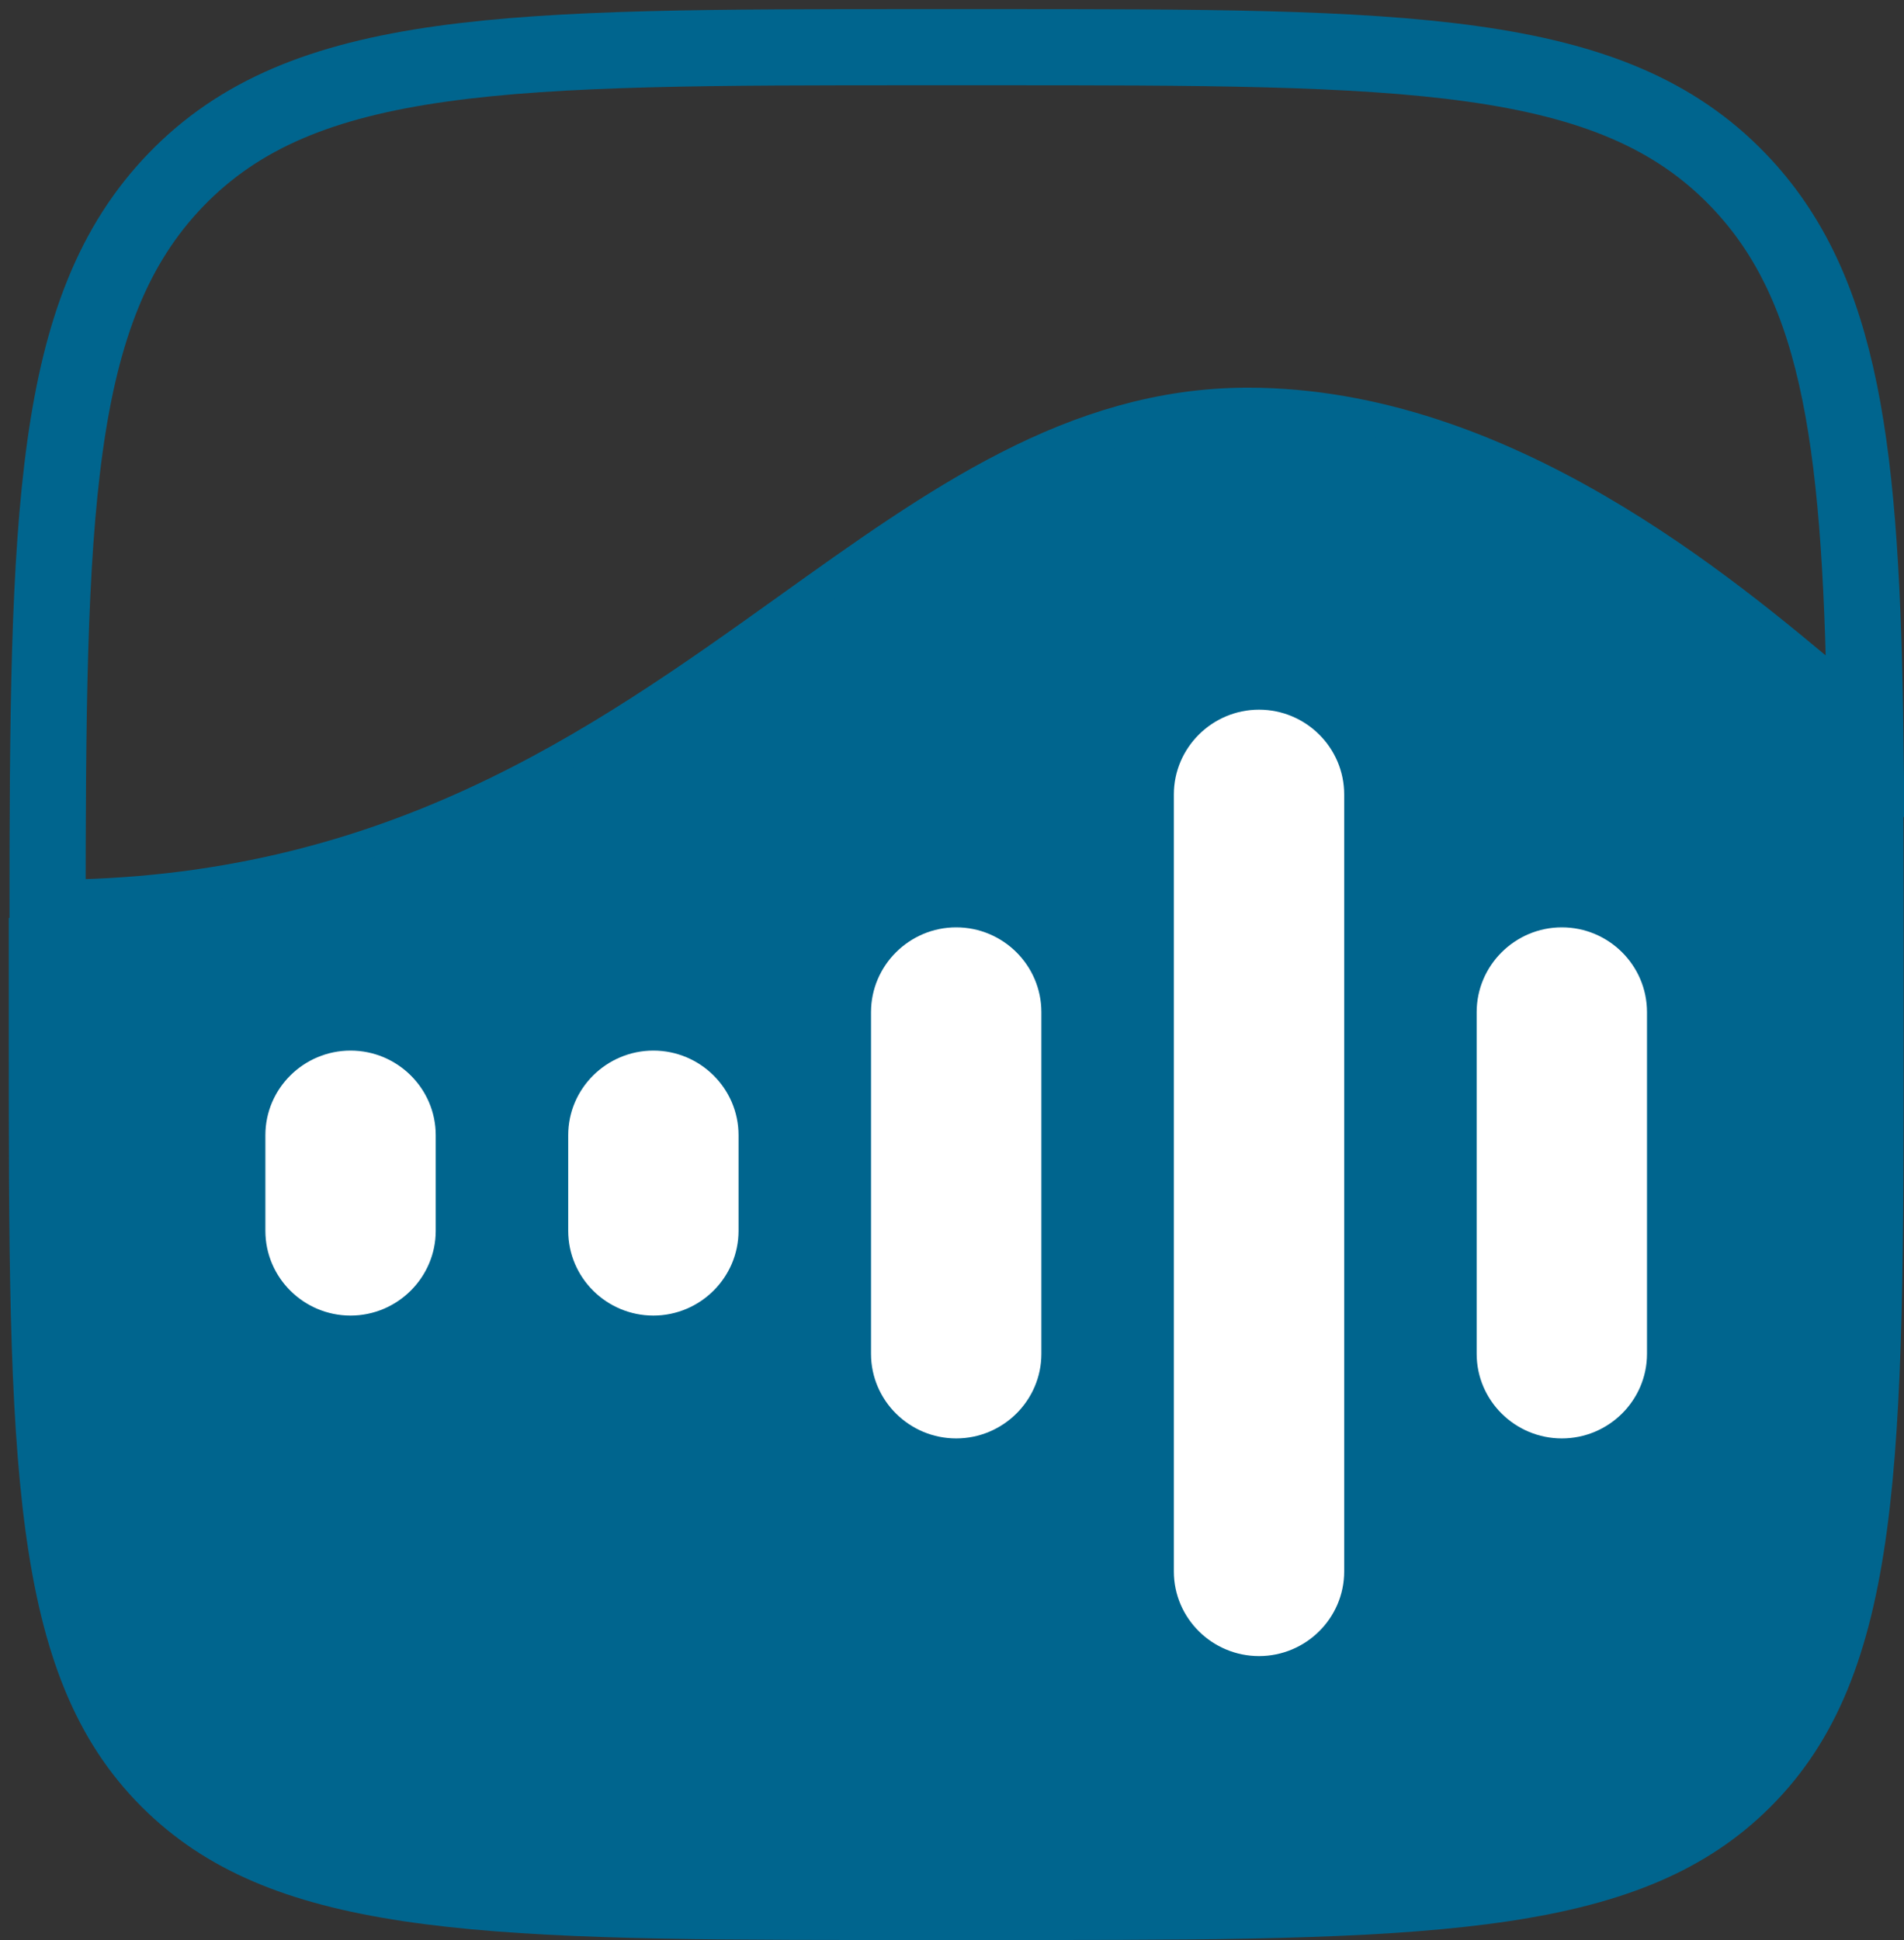 <?xml version="1.0" encoding="UTF-8"?> <svg xmlns="http://www.w3.org/2000/svg" viewBox="0 0 100.00 101.89" data-guides="{&quot;vertical&quot;:[],&quot;horizontal&quot;:[]}"><rect x="0" y="0" width="100.00" height="101.89" fill="#333333" stroke="none"/><path fill="none" stroke="#00658e" fill-opacity="1" stroke-width="4" stroke-opacity="1" fill-rule="evenodd" stroke-miterlimit="10" class="cls-2" id="tSvg118fafe3bf5" title="Path 35" d="M9.217 9.466C2.696 16.246 2.507 27.031 2.497 48.203C20.728 48.203 32.109 40.062 42.099 32.915C49.902 27.329 56.85 22.359 65.538 22.359C78.48 22.359 89.773 31.882 95.766 36.931C96.611 37.647 97.347 38.263 97.973 38.76C97.784 23.661 96.77 15.152 91.303 9.466C84.594 2.478 73.779 2.478 52.169 2.478C50.896 2.478 49.624 2.478 48.352 2.478C26.741 2.478 15.936 2.478 9.217 9.466ZM45.538 101.881C46.453 101.881 47.387 101.881 48.352 101.881C49.624 101.881 50.896 101.881 52.169 101.881C53.123 101.881 54.057 101.881 54.972 101.881C51.827 101.881 48.683 101.881 45.538 101.881Z"></path><path fill="#00658e" stroke="none" fill-opacity="1" stroke-width="1" stroke-opacity="1" fill-rule="evenodd" class="cls-1" id="tSvgc67b8dda2e" title="Path 36" d="M0.46 48.203C19.455 48.203 31.324 40.062 41.721 32.915C49.852 27.329 57.089 22.359 66.145 22.359C79.624 22.359 91.403 31.882 97.635 36.931C98.52 37.647 99.285 38.263 99.931 38.76C99.981 42.209 99.981 46.007 99.981 50.191C99.981 51.517 99.981 52.842 99.981 54.168C99.981 76.662 99.981 87.905 92.983 94.893C86.293 101.573 75.717 101.871 55.131 101.881C51.854 101.881 48.577 101.881 45.3 101.881C24.714 101.871 14.137 101.573 7.447 94.893C0.46 87.915 0.46 76.662 0.46 54.168C0.46 52.842 0.46 51.517 0.46 50.191C0.46 49.516 0.46 48.859 0.46 48.203Z"></path><path fill="#ffffff" stroke="none" fill-opacity="1" stroke-width="1" stroke-opacity="1" class="cls-3" id="tSvgf8cb0c1fa3" title="Path 37" d="M77.556 53.154C77.556 50.698 79.574 48.7 82.029 48.7C84.484 48.7 86.502 50.688 86.502 53.154C86.502 59.134 86.502 65.115 86.502 71.096C86.502 73.551 84.484 75.539 82.029 75.539C79.574 75.539 77.556 73.551 77.556 71.096C77.556 65.115 77.556 59.134 77.556 53.154Z"></path><path fill="#ffffff" stroke="none" fill-opacity="1" stroke-width="1" stroke-opacity="1" class="cls-3" id="tSvg5ef33fc5be" title="Path 38" d="M61.652 41.722C61.652 39.267 63.669 37.269 66.125 37.269C68.58 37.269 70.598 39.257 70.598 41.722C70.598 55.324 70.598 68.925 70.598 82.527C70.598 84.982 68.58 86.97 66.125 86.97C63.669 86.97 61.652 84.982 61.652 82.527C61.652 68.925 61.652 55.324 61.652 41.722Z"></path><path fill="#ffffff" stroke="none" fill-opacity="1" stroke-width="1" stroke-opacity="1" class="cls-3" id="tSvg654c808d61" title="Path 39" d="M45.747 53.154C45.747 50.698 47.765 48.7 50.22 48.7C52.676 48.7 54.694 50.688 54.694 53.154C54.694 59.134 54.694 65.115 54.694 71.096C54.694 73.551 52.676 75.539 50.22 75.539C47.765 75.539 45.747 73.551 45.747 71.096C45.747 65.115 45.747 59.134 45.747 53.154Z"></path><path fill="#ffffff" stroke="none" fill-opacity="1" stroke-width="1" stroke-opacity="1" class="cls-3" id="tSvgb2060255a" title="Path 40" d="M29.843 59.615C29.843 57.16 31.861 55.172 34.316 55.172C36.771 55.172 38.789 57.16 38.789 59.615C38.789 61.288 38.789 62.961 38.789 64.635C38.789 67.09 36.771 69.088 34.316 69.088C31.861 69.088 29.843 67.1 29.843 64.635C29.843 62.961 29.843 61.288 29.843 59.615Z"></path><path fill="#ffffff" stroke="none" fill-opacity="1" stroke-width="1" stroke-opacity="1" class="cls-3" id="tSvg1295cf49481" title="Path 41" d="M13.938 59.615C13.938 57.16 15.956 55.172 18.412 55.172C20.867 55.172 22.885 57.16 22.885 59.615C22.885 61.288 22.885 62.961 22.885 64.635C22.885 67.09 20.867 69.088 18.412 69.088C15.956 69.088 13.938 67.1 13.938 64.635C13.938 62.961 13.938 61.288 13.938 59.615Z"></path><defs></defs></svg> 